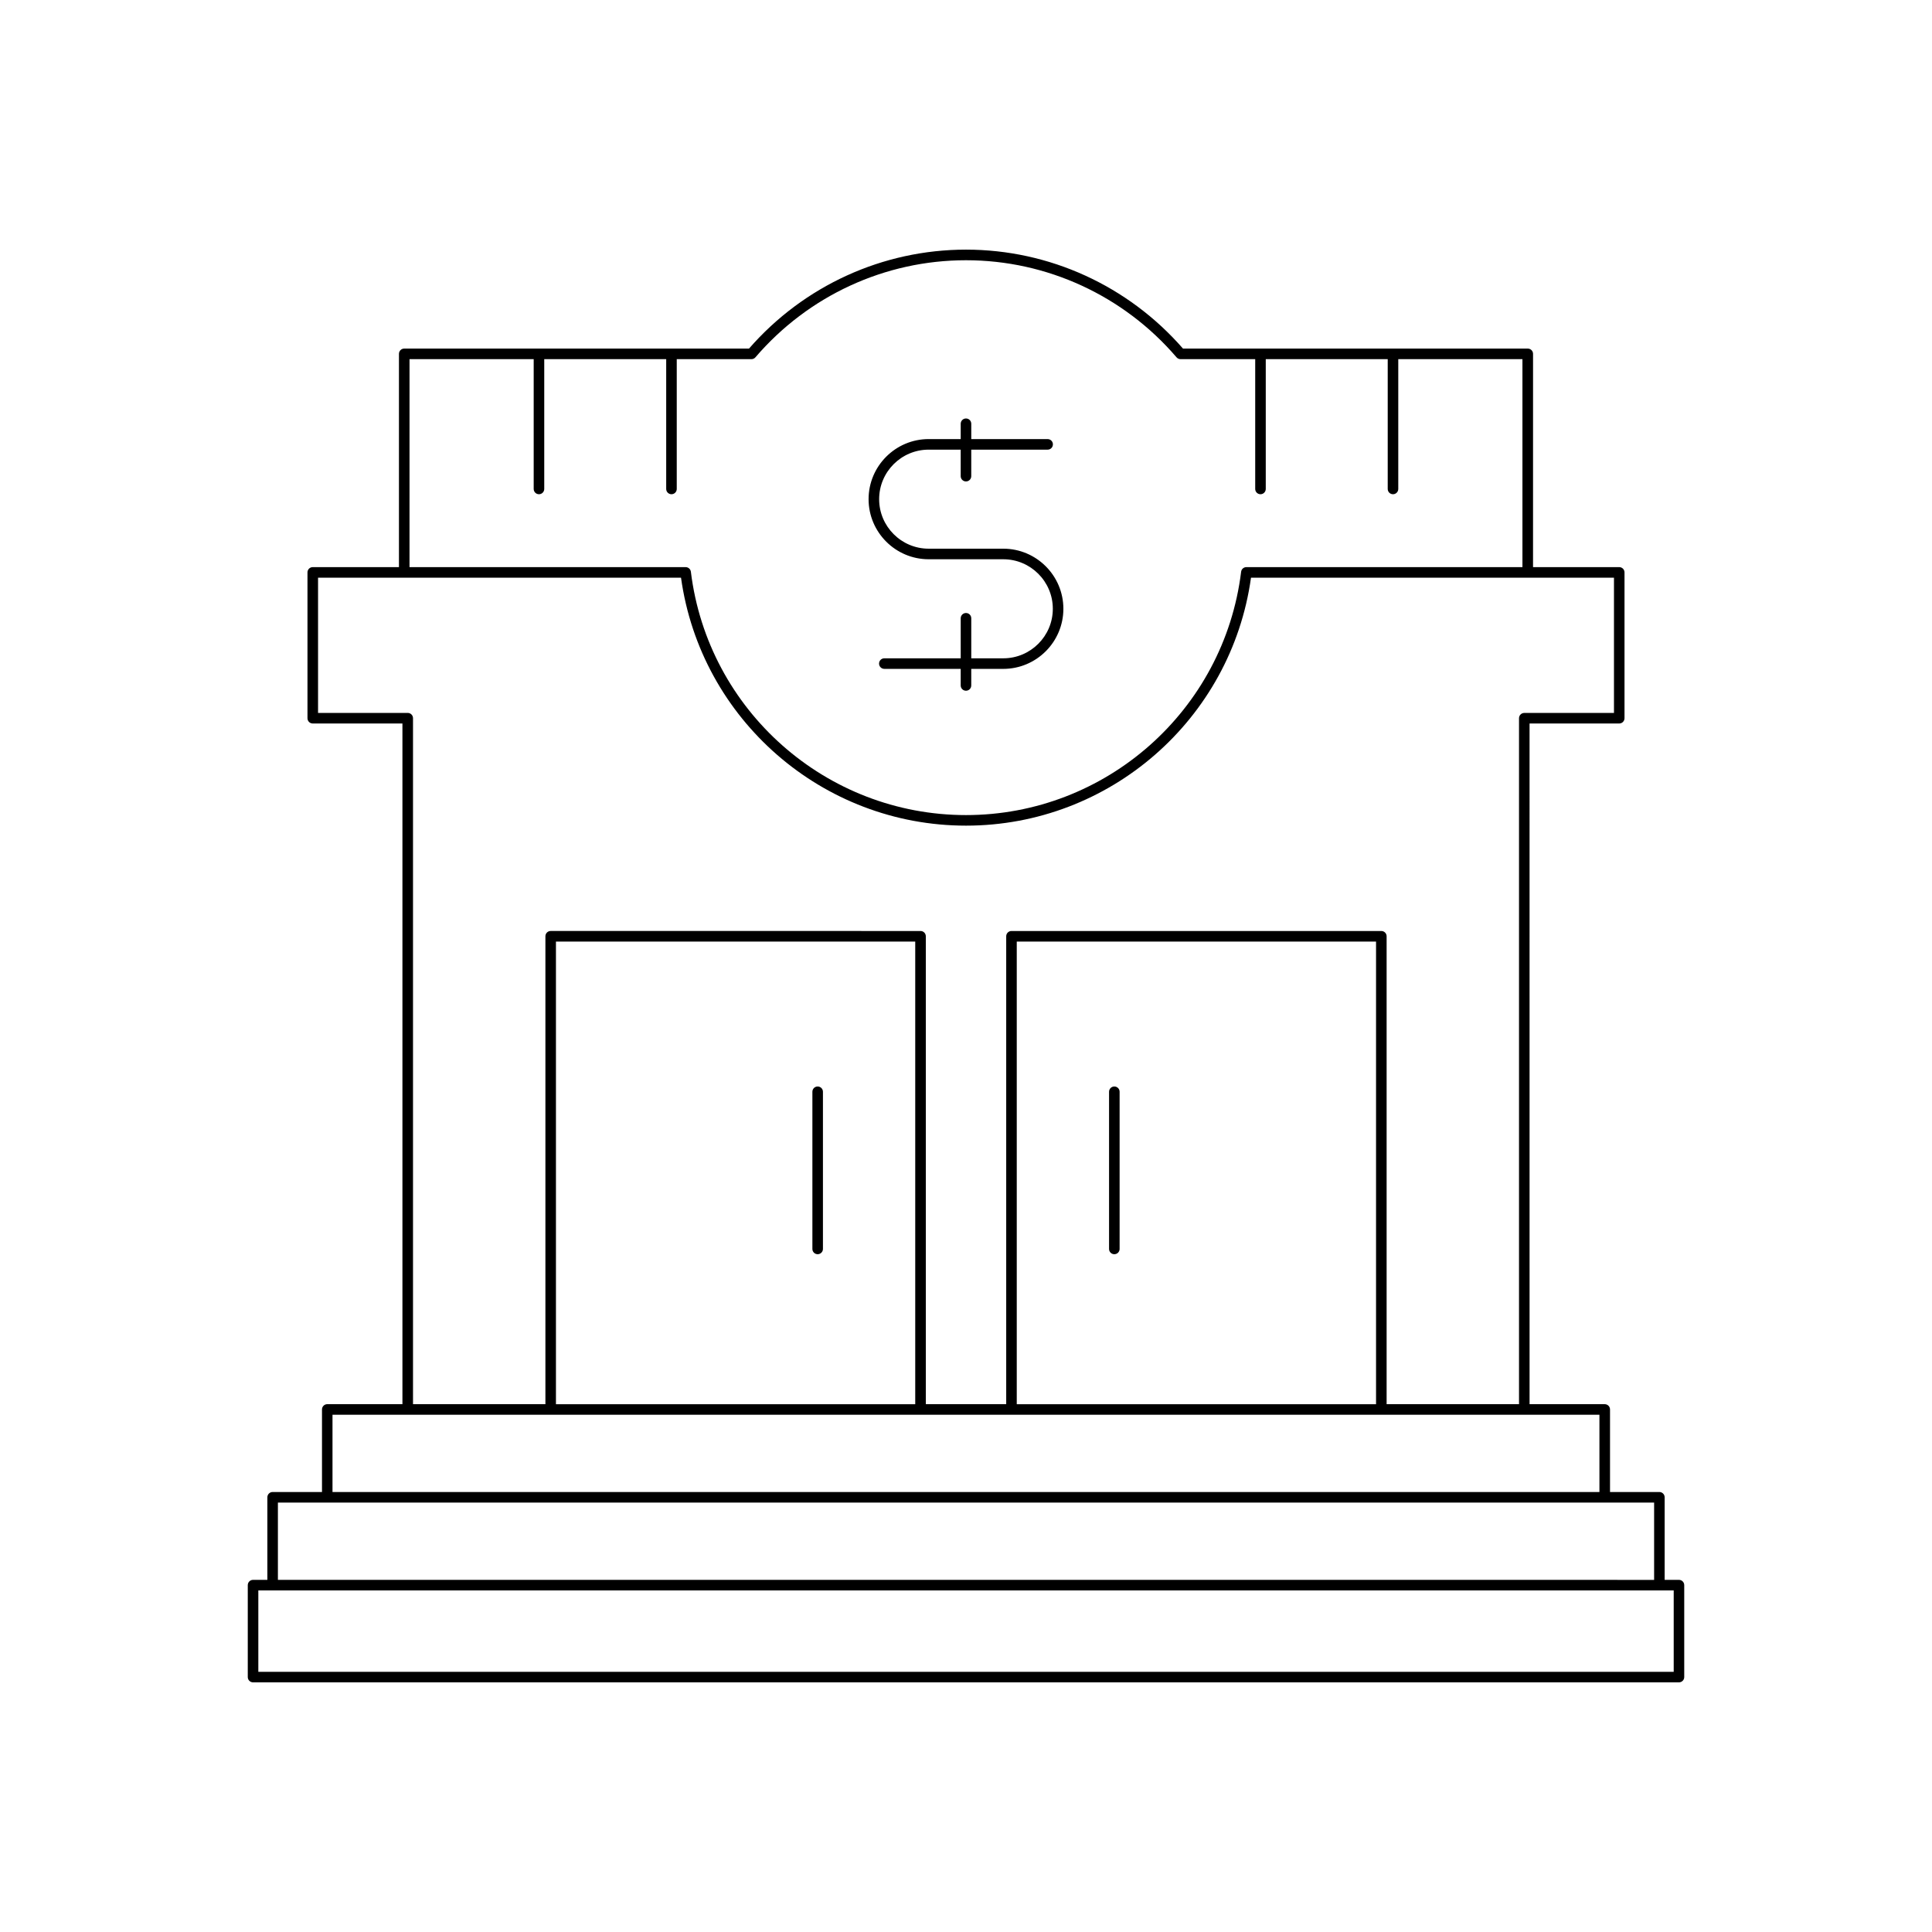 <?xml version="1.0" encoding="UTF-8"?>
<!-- Uploaded to: ICON Repo, www.iconrepo.com, Generator: ICON Repo Mixer Tools -->
<svg fill="#000000" width="800px" height="800px" version="1.1" viewBox="144 144 512 512" xmlns="http://www.w3.org/2000/svg">
 <g>
  <path d="m230.73 516.12c-0.773 0-1.398 0.625-1.398 1.398v21.879h-13.078c-0.773 0-1.398 0.625-1.398 1.398v21.883h-3.793c-0.773 0-1.398 0.625-1.398 1.398v24.363c0 0.773 0.625 1.398 1.398 1.398h377.88c0.773 0 1.398-0.625 1.398-1.398v-24.363c0-0.773-0.625-1.398-1.398-1.398h-3.793v-21.883c0-0.773-0.625-1.398-1.398-1.398l-13.078 0.004v-21.879c0-0.773-0.625-1.398-1.398-1.398h-19.922l-0.004-180.39h23.766c0.773 0 1.398-0.625 1.398-1.398v-38.645c0-0.773-0.625-1.398-1.398-1.398h-22.844l0.004-56.516c0-0.773-0.625-1.398-1.398-1.398h-91.371c-14.539-16.672-35.457-26.223-57.504-26.223s-42.969 9.547-57.504 26.223h-91.371c-0.773 0-1.398 0.625-1.398 1.398v56.516h-22.844c-0.773 0-1.398 0.625-1.398 1.398v38.645c0 0.773 0.625 1.398 1.398 1.398h23.766v180.39zm356.82 49.363v21.562h-375.09v-21.562zm-5.191-23.281v20.484l-364.71-0.004v-20.484zm-329.83-303.02h32.906v34.395c0 0.773 0.625 1.398 1.398 1.398s1.398-0.625 1.398-1.398v-34.395h32.32v34.395c0 0.773 0.625 1.398 1.398 1.398 0.773 0 1.398-0.625 1.398-1.398v-34.395h19.785c0.406 0 0.797-0.176 1.062-0.488 14.02-16.355 34.359-25.73 55.801-25.73 21.441 0 41.781 9.379 55.801 25.73 0.27 0.312 0.656 0.488 1.062 0.488h19.785v34.395c0 0.773 0.625 1.398 1.398 1.398 0.773 0 1.398-0.625 1.398-1.398v-34.395h32.32v34.395c0 0.773 0.625 1.398 1.398 1.398s1.398-0.625 1.398-1.398v-34.395h32.906v55.113h-73.164c-0.707 0-1.305 0.527-1.387 1.23-4.519 36.758-35.863 64.48-72.91 64.48s-68.395-27.723-72.91-64.48c-0.086-0.703-0.68-1.23-1.387-1.23h-73.18zm-24.242 93.758v-35.844h96.191c5.227 37.551 37.477 65.707 75.527 65.707 38.047 0 70.297-28.16 75.523-65.711h96.191v35.844h-23.766c-0.773 0-1.398 0.625-1.398 1.398v181.79h-35.086v-124c0-0.773-0.625-1.398-1.398-1.398l-98.016-0.004c-0.773 0-1.398 0.625-1.398 1.398v124h-21.305v-124c0-0.773-0.625-1.398-1.398-1.398l-98.016-0.004c-0.773 0-1.398 0.625-1.398 1.398v124h-35.086v-181.79c0-0.773-0.625-1.398-1.398-1.398zm280.38 60.582v122.61l-95.215-0.004v-122.6zm-122.12 0v122.61l-95.215-0.004v-122.6zm181.32 125.4v20.48h-335.75v-20.48z"/>
  <path d="m390.11 292.21h19.773c7.238 0 13.125 5.887 13.125 13.125s-5.887 13.125-13.125 13.125h-8.488v-10.609c0-0.773-0.625-1.398-1.398-1.398s-1.398 0.625-1.398 1.398v10.609h-20.242c-0.773 0-1.398 0.625-1.398 1.398 0 0.773 0.625 1.398 1.398 1.398l20.238 0.004v4.391c0 0.773 0.625 1.398 1.398 1.398 0.773 0 1.398-0.625 1.398-1.398v-4.391h8.488c8.781 0 15.926-7.144 15.926-15.926s-7.144-15.926-15.926-15.926h-19.773c-7.238 0-13.125-5.887-13.125-13.121 0-7.238 5.887-13.125 13.125-13.125h8.488v7.027c0 0.773 0.625 1.398 1.398 1.398 0.773 0 1.398-0.625 1.398-1.398v-7.027h20.242c0.773 0 1.398-0.625 1.398-1.398 0-0.773-0.625-1.398-1.398-1.398l-20.238-0.004v-4.062c0-0.773-0.625-1.398-1.398-1.398s-1.398 0.625-1.398 1.398v4.062h-8.488c-8.781 0-15.926 7.144-15.926 15.926 0 8.777 7.144 15.922 15.926 15.922z"/>
  <path d="m439.31 476.38c0.773 0 1.398-0.625 1.398-1.398v-41.652c0-0.773-0.625-1.398-1.398-1.398-0.773 0-1.398 0.625-1.398 1.398v41.652c-0.004 0.773 0.621 1.398 1.398 1.398z"/>
  <path d="m360.69 476.38c0.773 0 1.398-0.625 1.398-1.398v-41.652c0-0.773-0.625-1.398-1.398-1.398-0.773 0-1.398 0.625-1.398 1.398v41.652c-0.004 0.773 0.625 1.398 1.398 1.398z"/>
 </g>
</svg>